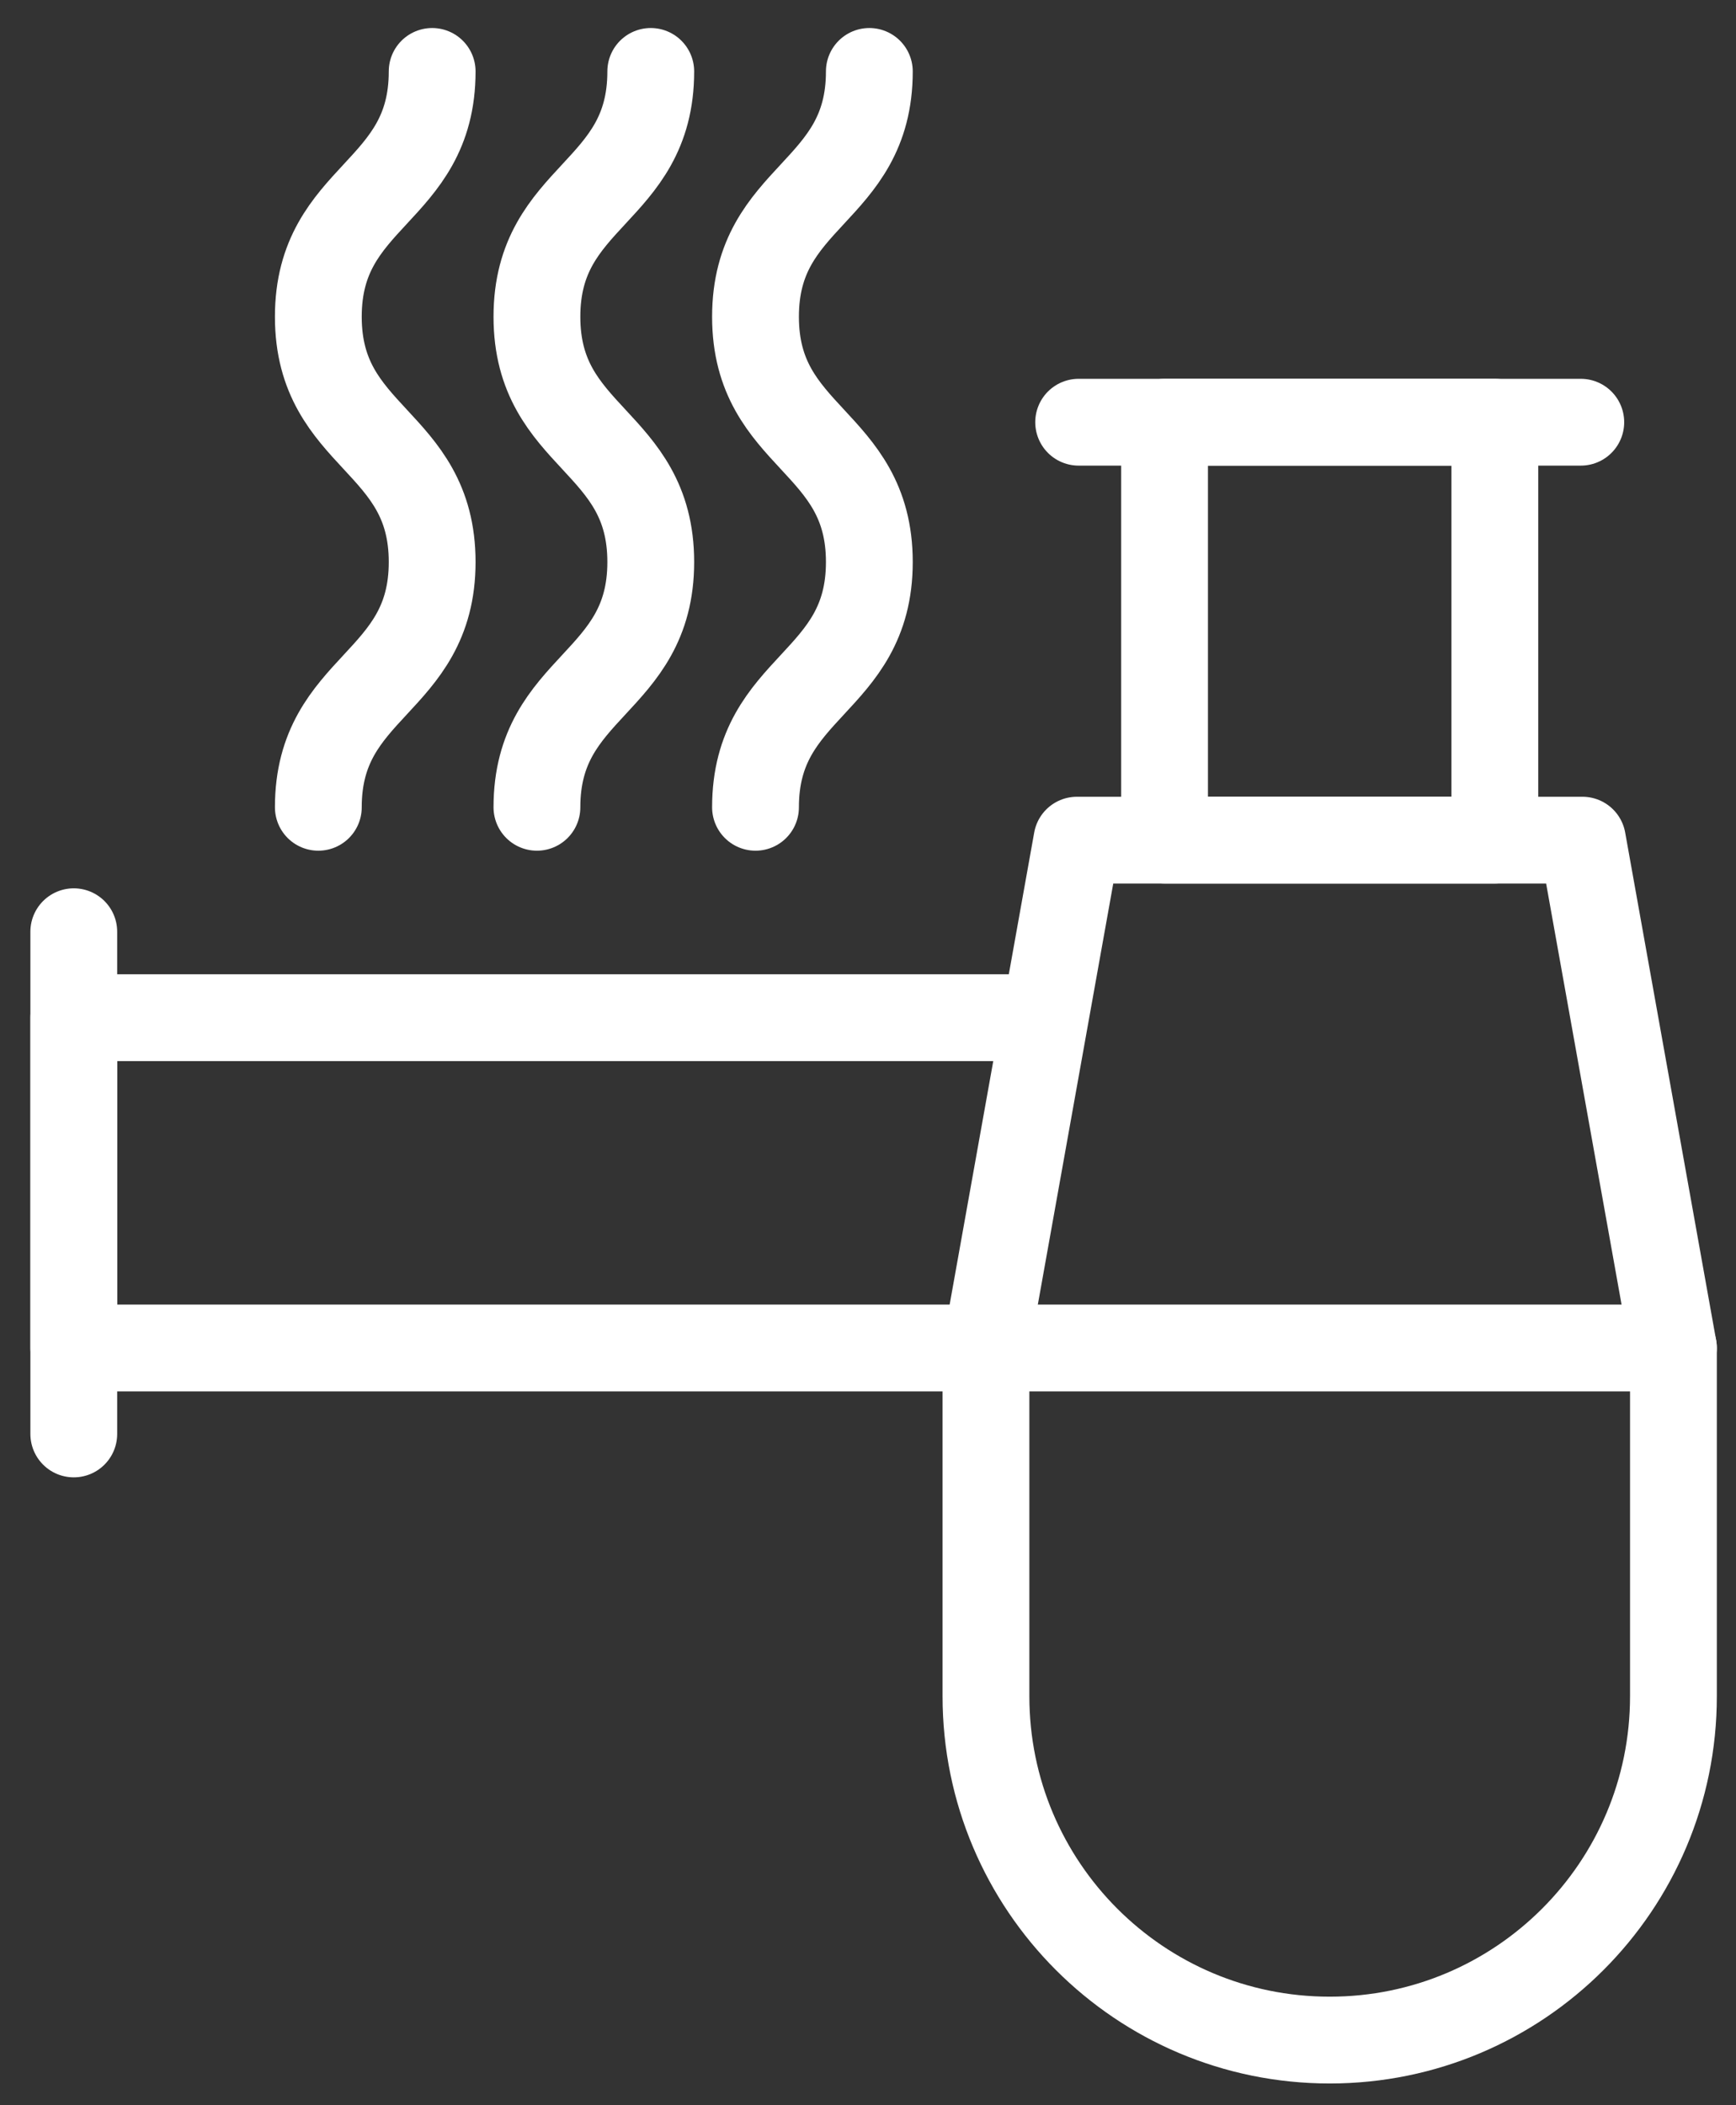 <?xml version="1.0" encoding="utf-8"?>
<!-- Generator: Adobe Illustrator 16.0.0, SVG Export Plug-In . SVG Version: 6.00 Build 0)  -->
<!DOCTYPE svg PUBLIC "-//W3C//DTD SVG 1.1//EN" "http://www.w3.org/Graphics/SVG/1.1/DTD/svg11.dtd">
<svg version="1.1" id="Layer_1" xmlns="http://www.w3.org/2000/svg" xmlns:xlink="http://www.w3.org/1999/xlink" x="0px" y="0px"
	 width="100px" height="121.25px" viewBox="0 0 100 121.25" enable-background="new 0 0 100 121.25" xml:space="preserve">
<rect x="0" y="0" width="100" height="121.25" fill="#333333" stroke="none"/>
<g>
	<path fill="none" stroke="#FFFFFF" stroke-width="5" stroke-linecap="round" stroke-linejoin="round" stroke-miterlimit="10" d="
		M76.596,117.501L76.596,117.501c-10.937,0-19.801-8.866-19.801-19.803V77.64l5.24-29.25h29.12l5.241,29.25v20.059
		C96.396,108.635,87.531,117.501,76.596,117.501z"/>
	
		<rect x="67.083" y="24.318" fill="none" stroke="#FFFFFF" stroke-width="5" stroke-linecap="round" stroke-linejoin="round" stroke-miterlimit="10" width="19.025" height="24.072"/>
	
		<line fill="none" stroke="#FFFFFF" stroke-width="5" stroke-linecap="round" stroke-linejoin="round" stroke-miterlimit="10" x1="91.059" y1="24.318" x2="62.134" y2="24.318"/>
	
		<polyline fill="none" stroke="#FFFFFF" stroke-width="5" stroke-linecap="round" stroke-linejoin="round" stroke-miterlimit="10" points="
		60.14,58.614 4.25,58.614 4.25,77.639 56.794,77.639 	"/>
	
		<line fill="none" stroke="#FFFFFF" stroke-width="5" stroke-linecap="round" stroke-linejoin="round" stroke-miterlimit="10" x1="4.25" y1="53.664" x2="4.25" y2="82.59"/>
	
		<line fill="none" stroke="#FFFFFF" stroke-width="5" stroke-linecap="round" stroke-linejoin="round" stroke-miterlimit="10" x1="96.396" y1="77.639" x2="56.794" y2="77.639"/>
	<path fill="none" stroke="#FFFFFF" stroke-width="5" stroke-linecap="round" stroke-linejoin="round" stroke-miterlimit="10" d="
		M18.337,46.497c0-7.063,6.557-7.063,6.557-14.127c0-7.063-6.557-7.063-6.557-14.127s6.557-7.064,6.557-14.129"/>
	<path fill="none" stroke="#FFFFFF" stroke-width="5" stroke-linecap="round" stroke-linejoin="round" stroke-miterlimit="10" d="
		M30.929,46.497c0-7.063,6.557-7.063,6.557-14.127c0-7.063-6.557-7.063-6.557-14.127s6.557-7.064,6.557-14.129"/>
	<path fill="none" stroke="#FFFFFF" stroke-width="5" stroke-linecap="round" stroke-linejoin="round" stroke-miterlimit="10" d="
		M43.52,46.497c0-7.063,6.557-7.063,6.557-14.127c0-7.063-6.557-7.063-6.557-14.127s6.557-7.064,6.557-14.129"/>
</g>
</svg>
